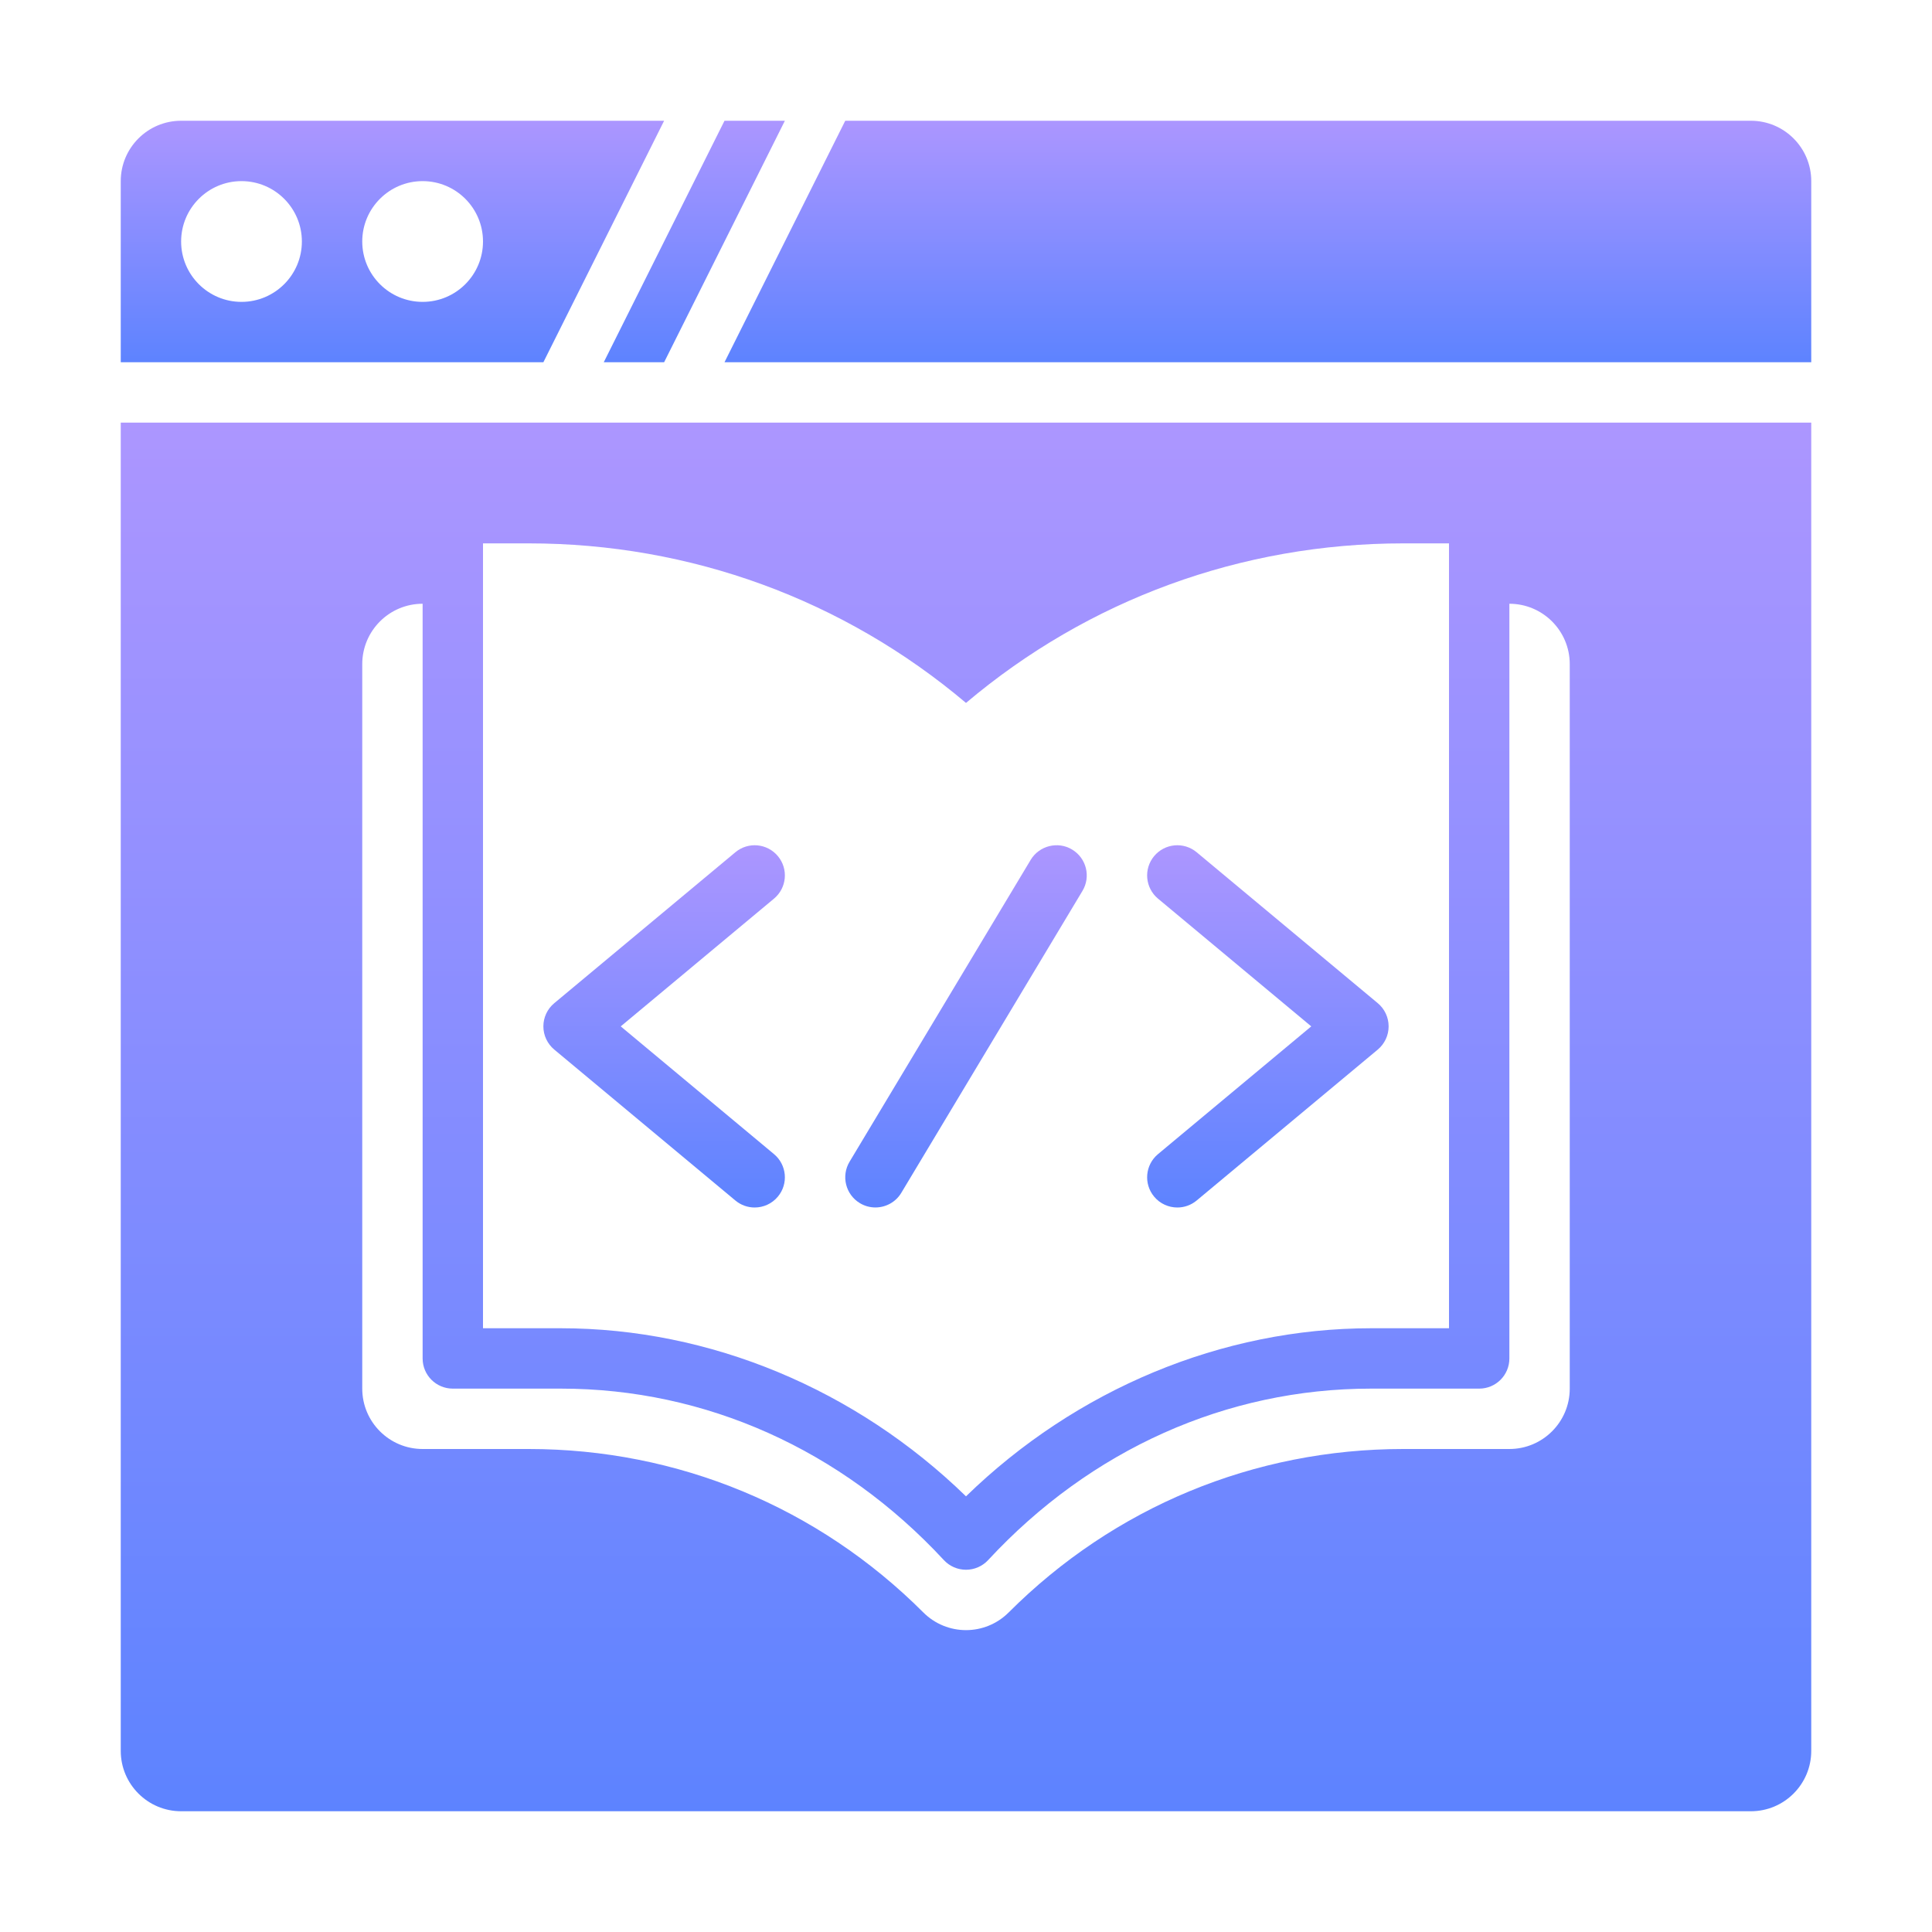 <svg width="48" height="48" viewBox="0 0 48 48" fill="none" xmlns="http://www.w3.org/2000/svg">
<path d="M16.5 9L19.5 3H18L15 9H16.5Z" fill="url(#paint0_linear_1401_3875)"/>
<path d="M13.5 9L16.5 3H4.5C3.672 3 3 3.672 3 4.5V9H13.5ZM10.5 4.5C11.329 4.5 12 5.172 12 6C12 6.828 11.329 7.5 10.5 7.5C9.672 7.5 9 6.828 9 6C9 5.172 9.672 4.5 10.5 4.5ZM6 4.5C6.828 4.5 7.5 5.172 7.5 6C7.5 6.828 6.828 7.5 6 7.5C5.172 7.5 4.5 6.828 4.5 6C4.5 5.172 5.172 4.5 6 4.5Z" fill="url(#paint1_linear_1401_3875)"/>
<path d="M45 9V4.5C45 3.672 44.328 3 43.5 3H21L18 9H45Z" fill="url(#paint2_linear_1401_3875)"/>
<path d="M3 10.5V43.5C3 44.328 3.672 45 4.5 45H43.5C44.328 45 45 44.328 45 43.5V10.5H3ZM12 13.5H13.136C17.157 13.5 20.963 14.898 24 17.464C27.037 14.898 30.843 13.5 34.864 13.5H36V33H34.063C30.362 33 26.737 34.513 24 37.176C21.263 34.513 17.638 33 13.937 33H12V13.5ZM39 34.5C39 35.328 38.328 36 37.5 36H34.864C31.161 36 27.679 37.442 25.061 40.06C24.768 40.353 24.384 40.5 24 40.5C23.616 40.5 23.232 40.353 22.939 40.06C20.321 37.442 16.839 36 13.136 36H10.5C9.672 36 9 35.328 9 34.5V16.5C9 15.672 9.672 15 10.5 15V33.75C10.5 34.165 10.835 34.5 11.25 34.5H13.937C17.527 34.5 20.905 36.013 23.45 38.76C23.592 38.913 23.791 39 24 39C24.209 39 24.408 38.913 24.55 38.76C27.095 36.013 30.473 34.5 34.063 34.5H36.75C37.165 34.5 37.5 34.165 37.5 33.75V15C38.328 15 39 15.672 39 16.5V34.5Z" fill="url(#paint3_linear_1401_3875)"/>
<path d="M18.749 30C18.58 30 18.41 29.943 18.27 29.826L13.77 26.076C13.599 25.933 13.5 25.723 13.5 25.5C13.5 25.277 13.599 25.066 13.77 24.924L18.27 21.174C18.589 20.908 19.061 20.952 19.326 21.27C19.592 21.588 19.548 22.061 19.23 22.326L15.422 25.5L19.23 28.674C19.548 28.939 19.592 29.412 19.326 29.73C19.178 29.908 18.965 30 18.749 30Z" fill="url(#paint4_linear_1401_3875)"/>
<path d="M29.251 30C29.42 30 29.59 29.943 29.731 29.826L34.231 26.076C34.401 25.933 34.5 25.723 34.5 25.5C34.5 25.277 34.401 25.066 34.231 24.924L29.731 21.174C29.411 20.908 28.939 20.952 28.674 21.27C28.409 21.588 28.452 22.061 28.77 22.326L32.578 25.5L28.77 28.674C28.452 28.939 28.409 29.412 28.674 29.73C28.822 29.908 29.036 30 29.251 30Z" fill="url(#paint5_linear_1401_3875)"/>
<path d="M21.749 29.999C21.618 29.999 21.485 29.965 21.364 29.892C21.009 29.679 20.894 29.218 21.107 28.863L25.607 21.363C25.821 21.007 26.287 20.895 26.635 21.106C26.991 21.319 27.107 21.78 26.893 22.135L22.393 29.635C22.253 29.869 22.004 29.999 21.749 29.999Z" fill="url(#paint6_linear_1401_3875)"/>
<defs>
<linearGradient id="paint0_linear_1401_3875" x1="17.25" y1="3" x2="17.25" y2="9" gradientUnits="userSpaceOnUse">
<stop stop-color="#AC96FF"/>
<stop offset="1" stop-color="#5D83FF"/>
</linearGradient>
<linearGradient id="paint1_linear_1401_3875" x1="9.75" y1="3" x2="9.75" y2="9" gradientUnits="userSpaceOnUse">
<stop stop-color="#AC96FF"/>
<stop offset="1" stop-color="#5D83FF"/>
</linearGradient>
<linearGradient id="paint2_linear_1401_3875" x1="31.5" y1="3" x2="31.5" y2="9" gradientUnits="userSpaceOnUse">
<stop stop-color="#AC96FF"/>
<stop offset="1" stop-color="#5D83FF"/>
</linearGradient>
<linearGradient id="paint3_linear_1401_3875" x1="24" y1="10.5" x2="24" y2="45" gradientUnits="userSpaceOnUse">
<stop stop-color="#AC96FF"/>
<stop offset="1" stop-color="#5D83FF"/>
</linearGradient>
<linearGradient id="paint4_linear_1401_3875" x1="16.5" y1="21" x2="16.5" y2="30" gradientUnits="userSpaceOnUse">
<stop stop-color="#AC96FF"/>
<stop offset="1" stop-color="#5D83FF"/>
</linearGradient>
<linearGradient id="paint5_linear_1401_3875" x1="31.5" y1="21" x2="31.5" y2="30" gradientUnits="userSpaceOnUse">
<stop stop-color="#AC96FF"/>
<stop offset="1" stop-color="#5D83FF"/>
</linearGradient>
<linearGradient id="paint6_linear_1401_3875" x1="24" y1="21" x2="24" y2="29.999" gradientUnits="userSpaceOnUse">
<stop stop-color="#AC96FF"/>
<stop offset="1" stop-color="#5D83FF"/>
</linearGradient>
</defs>
</svg>
